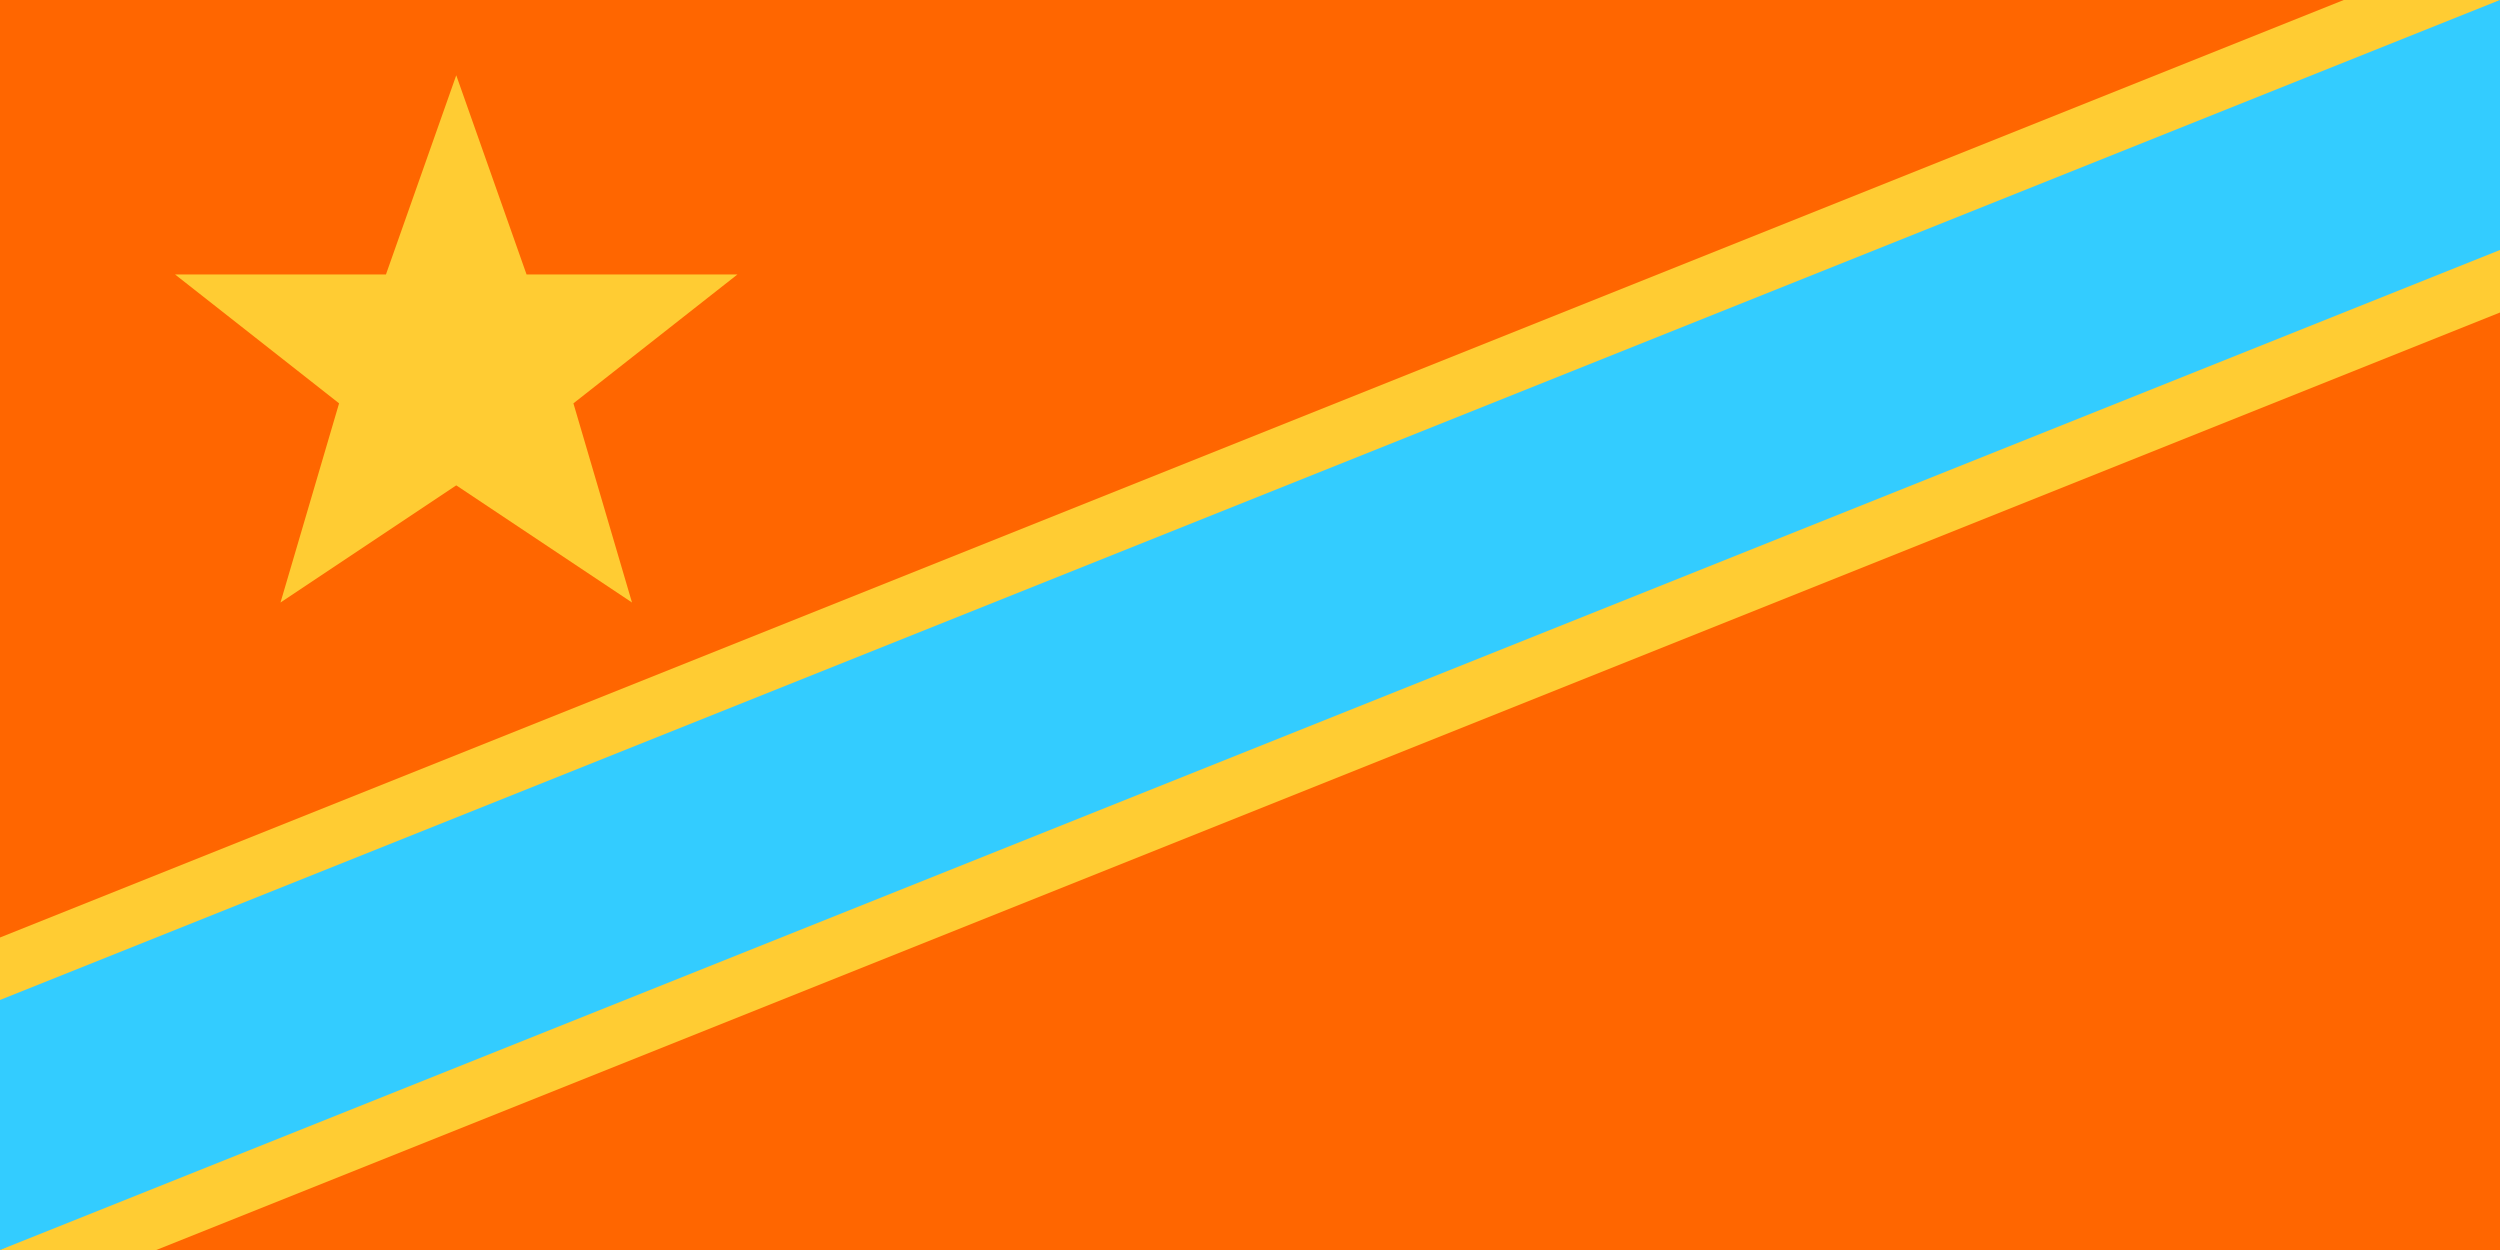 <?xml version="1.0" encoding="utf-8" standalone="yes"?>
<!DOCTYPE svg PUBLIC "-//W3C//DTD SVG 1.1//EN" "http://www.w3.org/Graphics/SVG/1.1/DTD/svg11.dtd">
<svg xmlns="http://www.w3.org/2000/svg" xmlns:xlink="http://www.w3.org/1999/xlink" version="1.1" width="600" height="300">
<rect width="600" height="300" x="0" y="0" fill="#ff6600" />
<g transform="translate(109.5,88.367) rotate(0) scale(0.703)"><path d="m 0,-100 24,68 H 96 L 40,12 60,80 0,40 -60,80 -40,12 -96,-32 h 72 z" fill="#ffcc33"  /></g>
<polygon points="0,300 0,225 562.5,0 600,0" fill="#ffcc33" />
<polygon points="0,300 37.5,300 600,75 600,0" fill="#ffcc33" />
<polygon points="0,240 0,300 600,60 600,0" fill="#33ccff" />
</svg>
